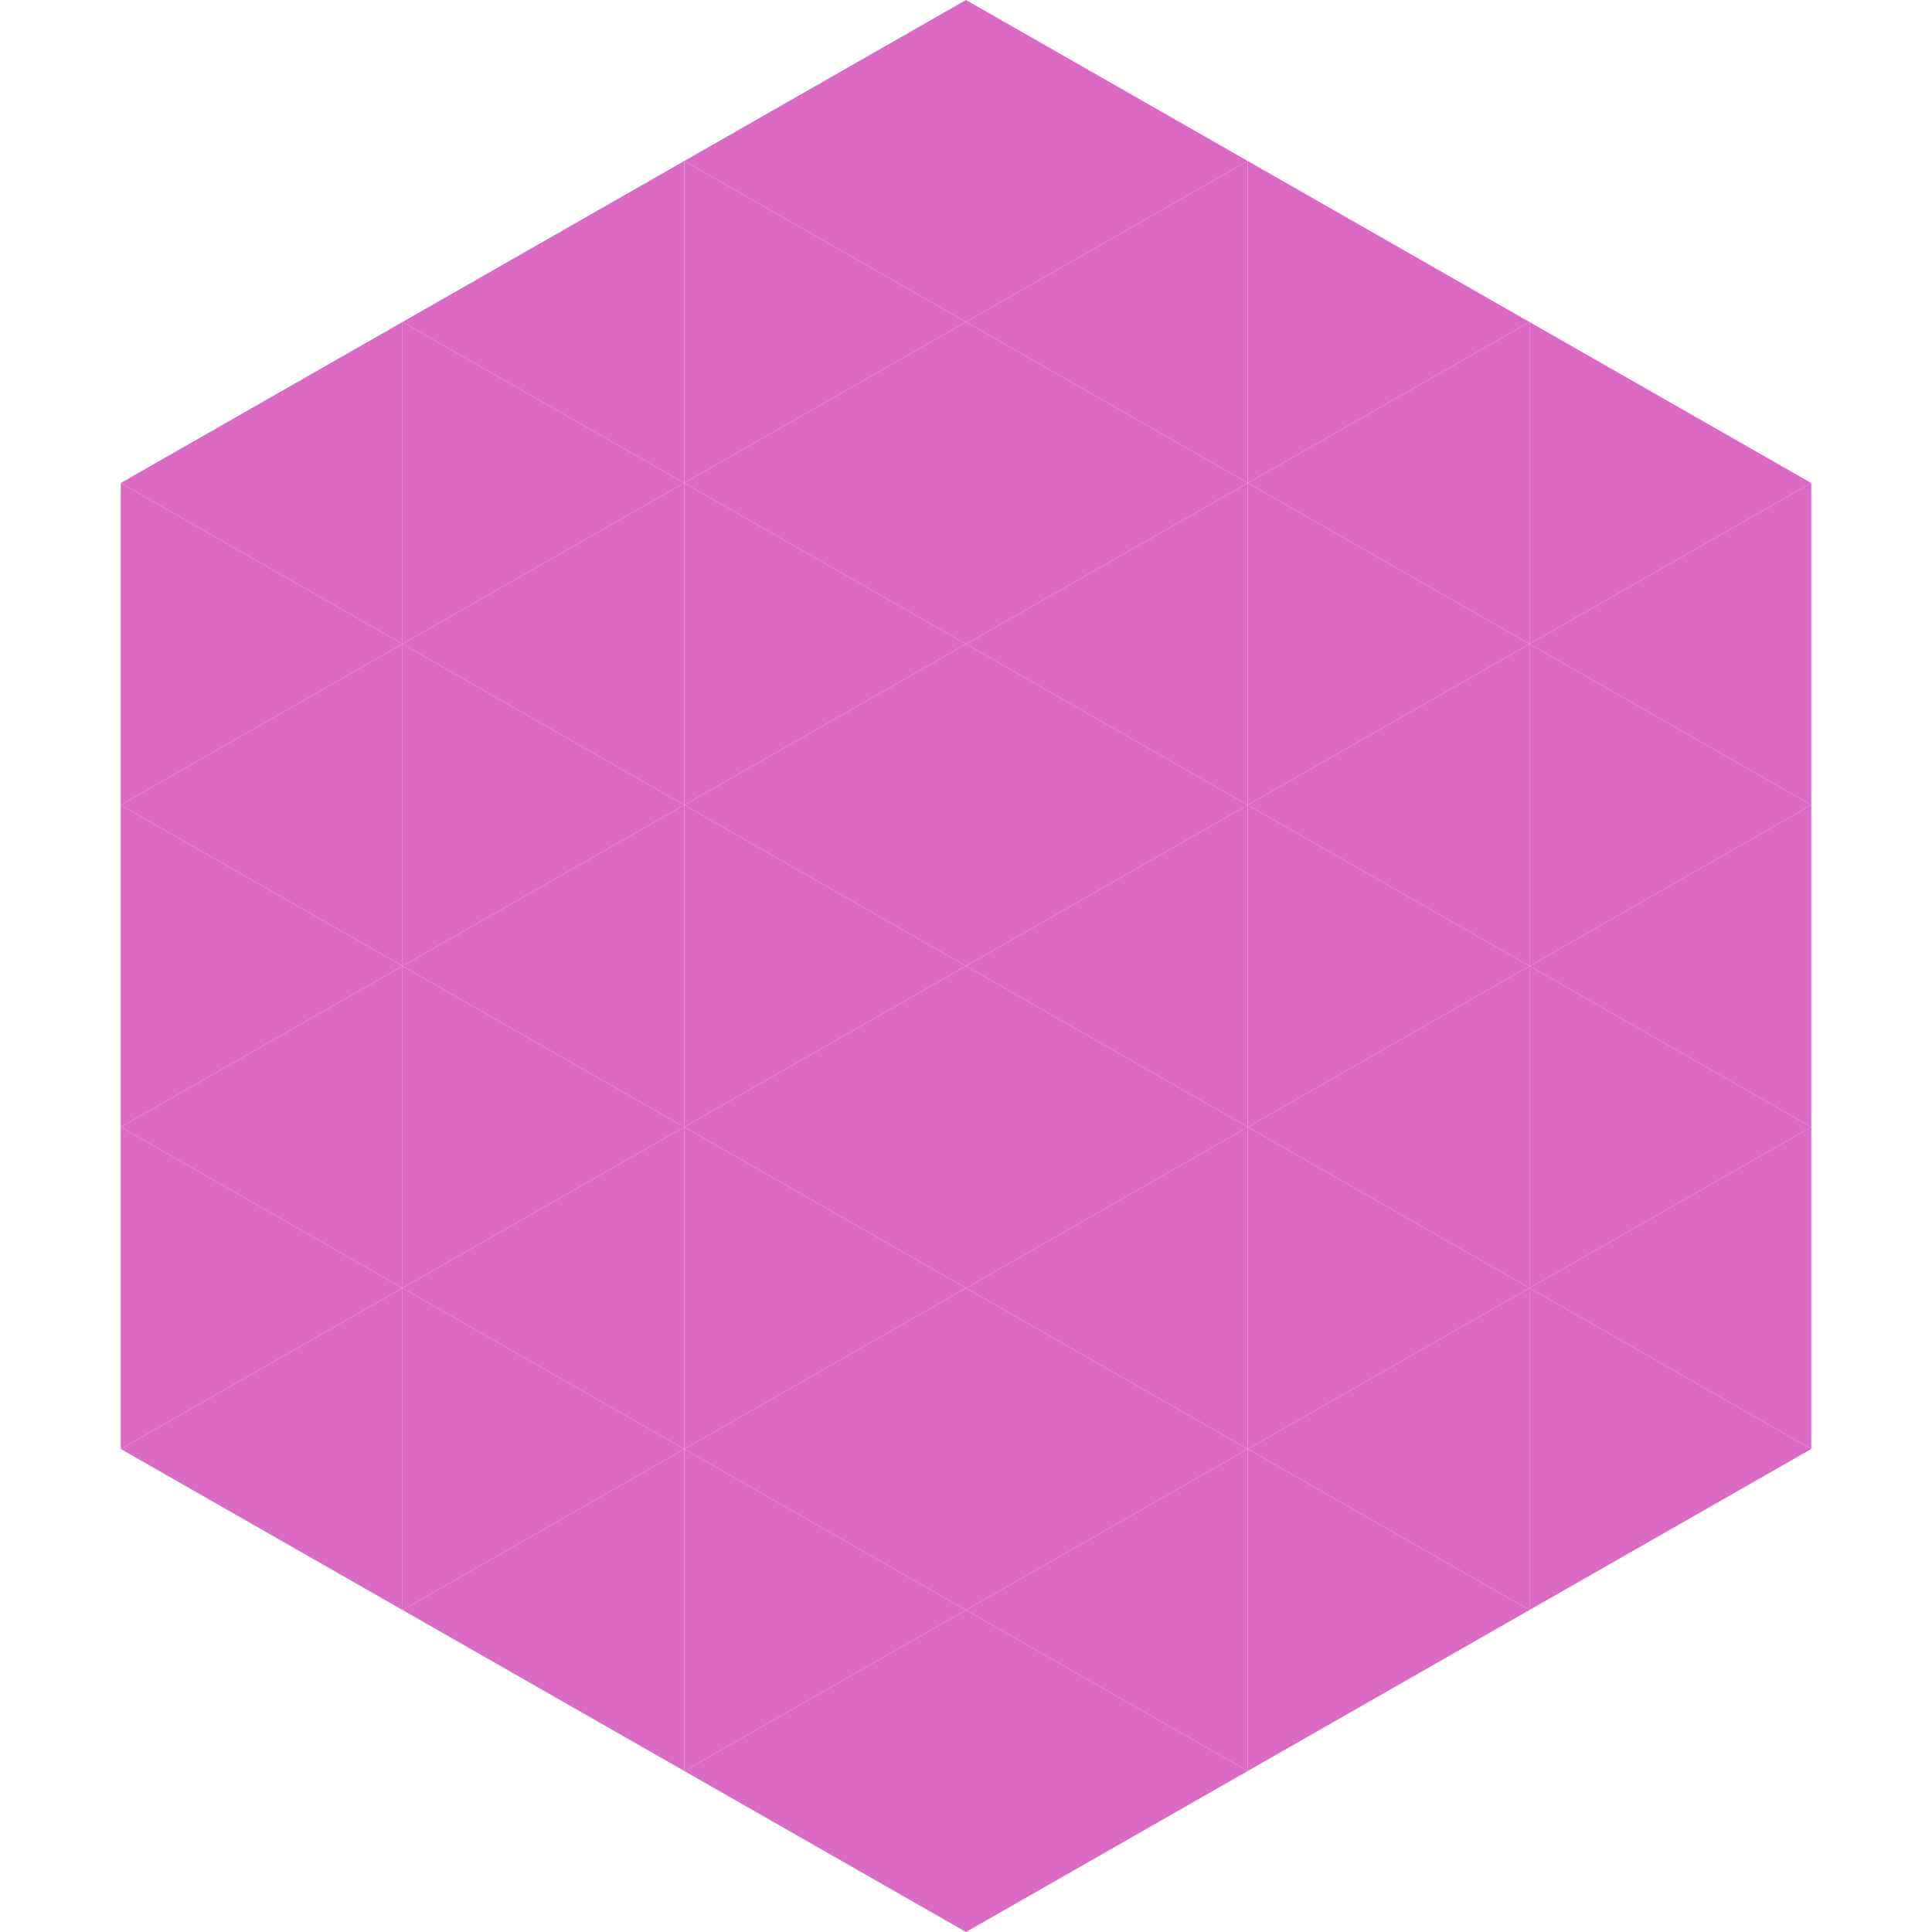 <?xml version="1.0"?>
<!-- Generated by SVGo -->
<svg width="240" height="240"
     xmlns="http://www.w3.org/2000/svg"
     xmlns:xlink="http://www.w3.org/1999/xlink">
<polygon points="50,40 15,60 50,80" style="fill:rgb(219,106,197)" />
<polygon points="190,40 225,60 190,80" style="fill:rgb(219,106,197)" />
<polygon points="15,60 50,80 15,100" style="fill:rgb(219,106,197)" />
<polygon points="225,60 190,80 225,100" style="fill:rgb(219,106,197)" />
<polygon points="50,80 15,100 50,120" style="fill:rgb(219,106,197)" />
<polygon points="190,80 225,100 190,120" style="fill:rgb(219,106,197)" />
<polygon points="15,100 50,120 15,140" style="fill:rgb(219,106,197)" />
<polygon points="225,100 190,120 225,140" style="fill:rgb(219,106,197)" />
<polygon points="50,120 15,140 50,160" style="fill:rgb(219,106,197)" />
<polygon points="190,120 225,140 190,160" style="fill:rgb(219,106,197)" />
<polygon points="15,140 50,160 15,180" style="fill:rgb(219,106,197)" />
<polygon points="225,140 190,160 225,180" style="fill:rgb(219,106,197)" />
<polygon points="50,160 15,180 50,200" style="fill:rgb(219,106,197)" />
<polygon points="190,160 225,180 190,200" style="fill:rgb(219,106,197)" />
<polygon points="15,180 50,200 15,220" style="fill:rgb(255,255,255); fill-opacity:0" />
<polygon points="225,180 190,200 225,220" style="fill:rgb(255,255,255); fill-opacity:0" />
<polygon points="50,0 85,20 50,40" style="fill:rgb(255,255,255); fill-opacity:0" />
<polygon points="190,0 155,20 190,40" style="fill:rgb(255,255,255); fill-opacity:0" />
<polygon points="85,20 50,40 85,60" style="fill:rgb(219,106,197)" />
<polygon points="155,20 190,40 155,60" style="fill:rgb(219,106,197)" />
<polygon points="50,40 85,60 50,80" style="fill:rgb(219,106,197)" />
<polygon points="190,40 155,60 190,80" style="fill:rgb(219,106,197)" />
<polygon points="85,60 50,80 85,100" style="fill:rgb(219,106,197)" />
<polygon points="155,60 190,80 155,100" style="fill:rgb(219,106,197)" />
<polygon points="50,80 85,100 50,120" style="fill:rgb(219,106,197)" />
<polygon points="190,80 155,100 190,120" style="fill:rgb(219,106,197)" />
<polygon points="85,100 50,120 85,140" style="fill:rgb(219,106,197)" />
<polygon points="155,100 190,120 155,140" style="fill:rgb(219,106,197)" />
<polygon points="50,120 85,140 50,160" style="fill:rgb(219,106,197)" />
<polygon points="190,120 155,140 190,160" style="fill:rgb(219,106,197)" />
<polygon points="85,140 50,160 85,180" style="fill:rgb(219,106,197)" />
<polygon points="155,140 190,160 155,180" style="fill:rgb(219,106,197)" />
<polygon points="50,160 85,180 50,200" style="fill:rgb(219,106,197)" />
<polygon points="190,160 155,180 190,200" style="fill:rgb(219,106,197)" />
<polygon points="85,180 50,200 85,220" style="fill:rgb(219,106,197)" />
<polygon points="155,180 190,200 155,220" style="fill:rgb(219,106,197)" />
<polygon points="120,0 85,20 120,40" style="fill:rgb(219,106,197)" />
<polygon points="120,0 155,20 120,40" style="fill:rgb(219,106,197)" />
<polygon points="85,20 120,40 85,60" style="fill:rgb(219,106,197)" />
<polygon points="155,20 120,40 155,60" style="fill:rgb(219,106,197)" />
<polygon points="120,40 85,60 120,80" style="fill:rgb(219,106,197)" />
<polygon points="120,40 155,60 120,80" style="fill:rgb(219,106,197)" />
<polygon points="85,60 120,80 85,100" style="fill:rgb(219,106,197)" />
<polygon points="155,60 120,80 155,100" style="fill:rgb(219,106,197)" />
<polygon points="120,80 85,100 120,120" style="fill:rgb(219,106,197)" />
<polygon points="120,80 155,100 120,120" style="fill:rgb(219,106,197)" />
<polygon points="85,100 120,120 85,140" style="fill:rgb(219,106,197)" />
<polygon points="155,100 120,120 155,140" style="fill:rgb(219,106,197)" />
<polygon points="120,120 85,140 120,160" style="fill:rgb(219,106,197)" />
<polygon points="120,120 155,140 120,160" style="fill:rgb(219,106,197)" />
<polygon points="85,140 120,160 85,180" style="fill:rgb(219,106,197)" />
<polygon points="155,140 120,160 155,180" style="fill:rgb(219,106,197)" />
<polygon points="120,160 85,180 120,200" style="fill:rgb(219,106,197)" />
<polygon points="120,160 155,180 120,200" style="fill:rgb(219,106,197)" />
<polygon points="85,180 120,200 85,220" style="fill:rgb(219,106,197)" />
<polygon points="155,180 120,200 155,220" style="fill:rgb(219,106,197)" />
<polygon points="120,200 85,220 120,240" style="fill:rgb(219,106,197)" />
<polygon points="120,200 155,220 120,240" style="fill:rgb(219,106,197)" />
<polygon points="85,220 120,240 85,260" style="fill:rgb(255,255,255); fill-opacity:0" />
<polygon points="155,220 120,240 155,260" style="fill:rgb(255,255,255); fill-opacity:0" />
</svg>
